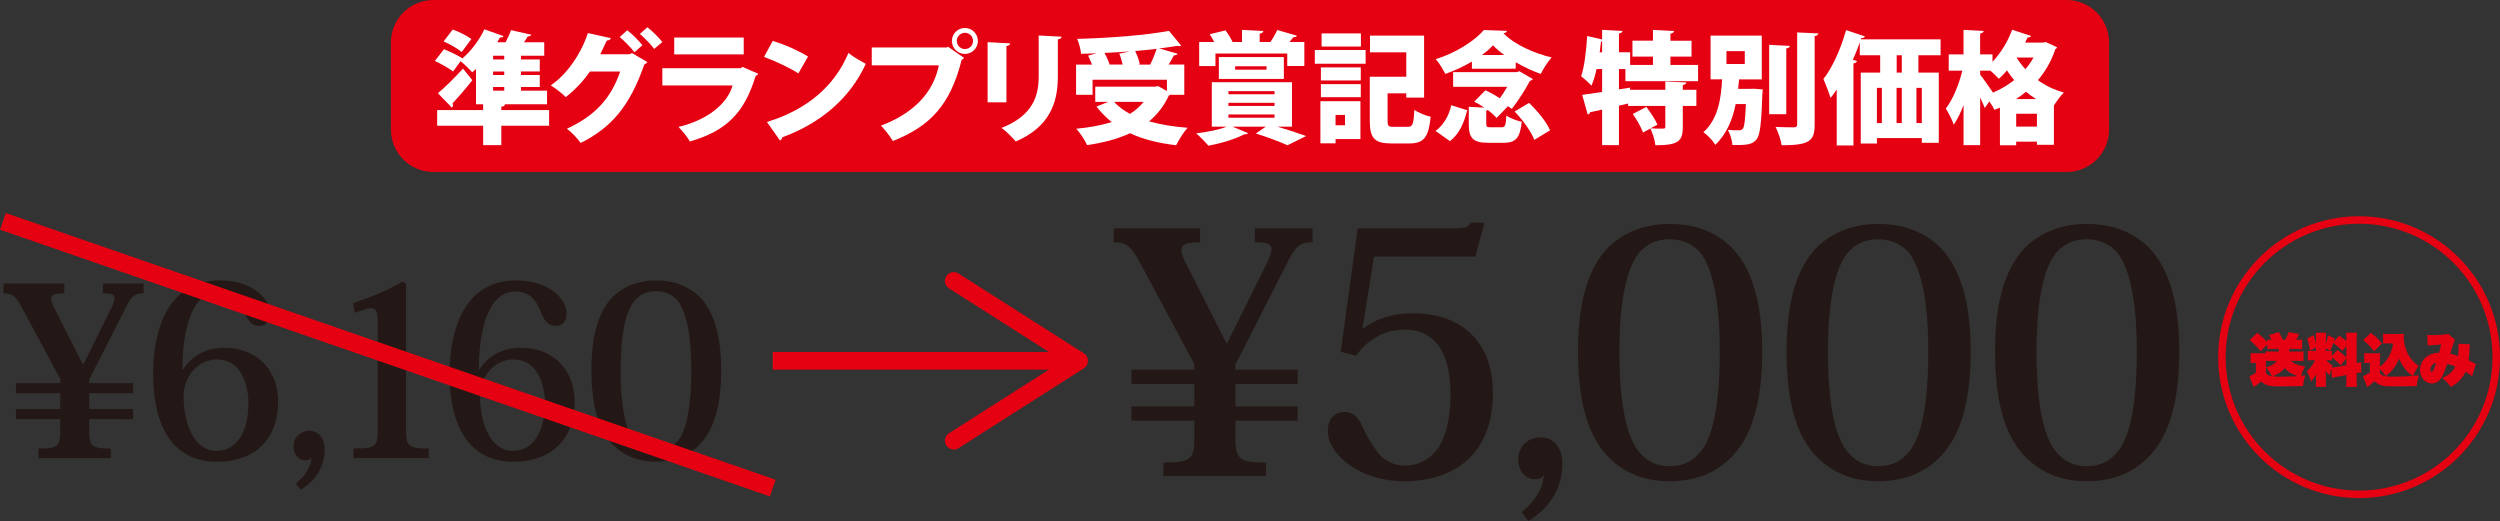 <?xml version="1.0" encoding="utf-8"?>
<!-- Generator: Adobe Illustrator 28.1.0, SVG Export Plug-In . SVG Version: 6.00 Build 0)  -->
<svg version="1.1" id="レイヤー_1" xmlns="http://www.w3.org/2000/svg" xmlns:xlink="http://www.w3.org/1999/xlink" x="0px"
	 y="0px" viewBox="0 0 1000.6 208.52" style="enable-background:new 0 0 1000.6 208.52;" xml:space="preserve">
<rect x="0" y="0" width="1000.6" height="208.52" fill="#333333" stroke="none"/>
<style type="text/css">
	.st0{fill:#E50012;}
	.st1{fill:none;stroke:#E50012;stroke-width:3;stroke-miterlimit:10;}
	.st2{fill:#231815;}
	.st3{fill:none;stroke:#E50012;stroke-width:7.057;stroke-miterlimit:10;}
	.st4{fill:#FFFFFF;}
</style>
<g>
	<path class="st0" d="M906.8,140.62c0.75,0.07,1.18,0.09,1.96,0.09h3.3c0-0.21,0-0.21,0-1.05h-2.71c-0.73,0-1.18,0.02-1.89,0.09
		v-1.89l-2.66,2.73c-1.5-1.86-2.55-2.93-4.39-4.46l3.05-2.96c1.77,1.48,3.02,2.64,4,3.75v-1.02c0.66,0.07,1.07,0.09,1.71,0.09
		c-0.34-0.73-0.59-1.16-1.04-1.84l3.91-1.25c0.71,1.11,1.21,2.07,1.61,3.09h0.98c0.57-0.95,0.98-1.84,1.41-3.07l4.12,0.77
		c-0.36,0.86-0.61,1.41-1.14,2.3h0.61c0.75,0,1.11-0.02,1.77-0.09v3.84c-1.02-0.07-1.46-0.09-2.18-0.09h-3.02l-0.02,1.05h4
		c0.79,0,1.14-0.02,1.77-0.09v3.91c-1.02-0.07-1.46-0.09-2.18-0.09h-2.96c1.36,1.18,2.84,1.77,5.75,2.25
		c-0.77,1.39-1.25,2.5-1.57,3.73c0.73-0.07,0.86-0.09,1.68-0.21c-0.52,1.64-0.71,2.55-0.93,4.34c-1.82,0.04-5.55,0.09-9.14,0.09
		c-3.23,0-4.25-0.11-5.52-0.59c-0.82-0.32-1.36-0.68-2.05-1.36c-0.93,0.8-1.86,1.48-2.59,1.91c-0.11,0.07-0.32,0.21-0.48,0.32
		l-1.66-4.34c0.16-0.05,0.23-0.07,0.5-0.21c0.02,0,0.07-0.02,0.11-0.04c0.48-0.23,1.02-0.55,2-1.16v-3.93h-0.8
		c-0.41,0-0.7,0.02-1.34,0.11v-4.05c0.68,0.09,1.05,0.11,1.93,0.11h2.52c0.55,0,1.14-0.02,1.57-0.04v-0.74H906.8z M906.89,147.03
		c1.02-0.27,1.41-0.41,2.05-0.73c1.09-0.52,1.71-1.02,2.27-1.86h-4.32V147.03z M906.89,149.22c0.57,0.84,1.16,1.16,2.41,1.39
		c-0.36-0.8-0.5-1.07-1.14-2c-0.52-0.8-0.66-0.96-1.27-1.57L906.89,149.22L906.89,149.22z M913.05,150.76
		c1.86,0,4.52-0.09,6.55-0.23c-2.27-0.71-3.77-1.64-5.16-3.21c-1.05,1.34-2.39,2.27-4.84,3.3
		C910.41,150.72,911.46,150.76,913.05,150.76z"/>
	<path class="st0" d="M933.13,147.69c-0.36,1.09-0.46,1.48-0.71,2.52c-0.66-0.52-1.07-0.96-1.55-1.71c0.02,0.61,0.02,0.61,0.02,1.25
		v2.96c0,1.09,0.02,1.52,0.11,2.14h-4.18c0.09-0.68,0.14-1.25,0.14-2.25v-1.5c0-0.75,0-0.91,0.02-1.32
		c-0.68,1.32-1.14,1.98-1.98,2.86c-0.52-1.64-0.93-2.66-1.68-4.09c1.52-1.36,2.5-2.71,3.21-4.39h-0.68c-1.11,0-1.55,0.02-2.16,0.11
		v-3.91c0.59,0.09,1,0.11,2.14,0.11h1.11v-1.39l-2.36,1.27c-0.34-2.05-0.57-3.05-1.14-4.84l2.52-1.41c0.46,1.46,0.68,2.23,0.98,3.57
		v-2.64c0-0.89-0.02-1.34-0.09-1.86h4.14c-0.07,0.5-0.09,0.93-0.09,1.84v2.71c0.34-1.11,0.61-2.3,0.86-3.57l2.66,1.32
		c-0.18,0.66-0.25,0.89-0.41,1.39l2.23-2.5c1.48,1.02,2.11,1.48,2.89,2.18v-0.34c0-1.59-0.02-2.16-0.14-3.02h4.39
		c-0.11,0.86-0.14,1.41-0.14,3.02v9.12c0.71-0.14,1.09-0.25,1.77-0.46l0.07,4.14c-0.48,0.05-0.75,0.09-1.84,0.3v2.52
		c0,1.61,0.02,2.16,0.14,3.02h-4.39c0.11-0.91,0.14-1.43,0.14-3.02v-1.73l-3.57,0.68c-1.57,0.32-1.71,0.34-2.23,0.5L933.13,147.69z
		 M930.9,140.49h0.61c1,0,1.34-0.02,1.82-0.11v2.09l2.18-2.41c1.57,1.11,2.52,1.91,3.62,2.98v-4.57l-1.61,1.98
		c-1.25-1.27-1.86-1.8-3.64-3.18c-0.55,1.57-0.8,2.14-1.3,3.14l-1.68-1.05V140.49z M931.12,144.17c0.75,0.86,1.43,1.48,2.48,2.18
		c-0.14,0.34-0.18,0.46-0.3,0.77c0.48-0.02,1.34-0.14,2.02-0.27l3.8-0.73v-2.73l-2.27,2.8c-1.39-1.43-2.23-2.18-3.52-3.18v1.27
		c-0.59-0.09-0.98-0.11-1.91-0.11L931.12,144.17L931.12,144.17z"/>
	<path class="st0" d="M952.52,146.78c1.57-1.16,2.8-2.59,3.77-4.39c0.43-0.79,0.89-2,1.16-3.05c0.14-0.57,0.23-1,0.34-1.91h-2.02
		c-0.8,0-1.36,0.02-1.98,0.09v-3.96c0.5,0.09,0.96,0.11,1.98,0.11h4.75c0.71,0,1.18-0.02,1.61-0.09c-0.04,0.86-0.04,1.16-0.04,1.46
		c0,1.77,0.41,3.66,1.21,5.62c0.5,1.25,1.07,2.18,1.91,3.21c0.86,1.07,1.46,1.59,2.87,2.57c-0.98,1.34-1.57,2.37-2.27,4.02
		c0.89-0.07,1.25-0.11,2.36-0.25c-0.52,1.64-0.71,2.55-0.93,4.34c-1.82,0.04-5.55,0.09-9.14,0.09c-3.23,0-4.25-0.11-5.52-0.59
		c-0.86-0.34-1.41-0.71-2.18-1.5c-0.82,0.8-2.25,1.96-2.93,2.36l-1.71-4.34c0.16-0.05,0.23-0.07,0.5-0.21
		c0.02-0.02,0.07-0.02,0.11-0.04c0.34-0.16,0.77-0.39,2.18-1.16v-3.93h-0.93c-0.41,0-0.71,0.02-1.34,0.11v-4.05
		c0.68,0.09,1.05,0.11,1.93,0.11h2.66c0.71,0,1.23-0.02,1.75-0.09c-0.07,0.68-0.09,1.23-0.09,2.64L952.52,146.78L952.52,146.78z
		 M948.9,133.19c2.09,1.66,3.25,2.75,4.43,4.25l-3.09,3.16c-1.46-1.84-2.5-2.91-4.39-4.46L948.9,133.19z M952.52,149.22
		c0.21,0.5,0.5,0.77,1.07,1.02c0.91,0.39,2.02,0.5,4.57,0.5c2.41,0,5.27-0.09,7.46-0.25c-1-0.73-1.41-1.07-2.16-1.86
		c-1.46-1.57-2.32-2.93-3.27-5.14c-0.71,1.75-1.21,2.68-2.18,3.98c-0.93,1.21-1.59,1.86-3.09,3.07c-0.84-1.14-1.48-1.91-2.39-2.86
		v1.54H952.52z"/>
	<path class="st0" d="M989.42,150.6c-0.66-0.59-1.25-1-2.62-1.8c-1.21,2.61-2.98,4.46-5.87,6.07c-1.39-1.8-1.91-2.34-3.43-3.57
		c1.66-0.8,2.41-1.25,3.21-1.98c0.82-0.75,1.41-1.52,1.96-2.61c-1.32-0.55-2.18-0.84-3.18-1.07c-0.89,2.64-1.73,4.62-2.41,5.64
		c-0.93,1.43-2.23,2.21-3.73,2.21c-1.14,0-2.34-0.52-3.23-1.41c-0.98-1-1.52-2.43-1.52-4.02c0-2.27,1.11-4.34,3.02-5.59
		c1.18-0.77,2.5-1.16,4.59-1.3c0.25-0.84,0.59-2.18,0.84-3.27c-0.82,0.09-0.82,0.09-3.37,0.23c-1.39,0.07-1.52,0.09-2.02,0.14
		l-0.18-4.25c0.43,0.07,1.14,0.09,2.48,0.09c1.55,0,3.73-0.11,4.89-0.25c0.45-0.05,0.64-0.09,0.98-0.27l2.82,2.46
		c-0.27,0.39-0.43,0.7-0.64,1.34c-0.39,1.07-0.93,2.84-1.27,4.18c1.21,0.27,2.07,0.52,3.07,0.89c0.14-1.11,0.18-1.89,0.18-3.52
		c0-0.54-0.02-0.86-0.11-1.36l4.71,0.23c-0.11,0.57-0.14,0.82-0.18,1.73c-0.07,1.77-0.18,3.18-0.39,4.66
		c0.16,0.07,0.16,0.07,0.36,0.18c0.39,0.2,1.96,1,2.11,1.09c0.27,0.11,0.27,0.11,0.45,0.18L989.42,150.6z M973.23,146.42
		c-0.32,0.46-0.48,0.93-0.48,1.46c0,0.55,0.23,0.93,0.55,0.93c0.41,0,0.71-0.61,1.75-3.57
		C974.19,145.44,973.71,145.74,973.23,146.42z"/>
</g>
<circle class="st1" cx="944.2" cy="142.95" r="54.9"/>
<g>
	<path class="st2" d="M24.12,151.72l-14.86-27.7c-2.87-5.46-4.12-6.61-7.86-6.61v-3.93h24.34v3.93c-3.64,0-5.27,0.48-5.27,2.2
		c0,0.96,0.48,2.3,1.53,4.22l11.12,21.95h0.29l10.83-21.85c1.05-2.11,1.63-3.55,1.63-4.6c0-1.53-1.44-1.92-4.7-1.92v-3.93h16.29
		v3.93c-3.74,0-4.98,1.25-7.38,6.23L35.7,151.91v1.44h17.54v4.03H35.71v6.33h17.54v4.03H35.71v4.89c0,6.13,1.25,6.9,8.63,6.9v3.83
		H15.39v-3.83c7.57,0,8.72-0.77,8.72-6.9v-4.89H6.39v-4.03h17.73v-6.33H6.39v-4.03h17.73C24.12,153.35,24.12,151.72,24.12,151.72z"
		/>
	<path class="st2" d="M73.29,147.89c3.16-5.08,8.91-8.72,16.29-8.72c14.28,0,21.76,9.97,21.76,21.47c0,13.8-7.86,24.15-24.63,24.15
		c-14.76,0-25.4-10.25-25.4-35.27c0-17.16,5.65-37.28,26.64-37.28c12.27,0,20.13,6.61,20.13,13.42c0,2.59-1.44,4.79-4.12,4.79
		c-3.26,0-4.6-1.82-6.23-5.75c-1.53-4.22-4.31-8.05-10.16-8.05c-11.6,0-14.57,17.73-14.57,31.15L73.29,147.89z M86.8,143.86
		c-7.67,0-13.32,7-13.32,14.66c0,11.31,4.41,21.95,13.13,21.95c8.05,0,12.84-7.57,12.84-19.26C99.45,156.7,97.82,143.86,86.8,143.86
		z"/>
	<path class="st2" d="M118.43,193.51c3.35-2.59,6.13-6.61,6.23-10.45c-0.57,1.05-1.82,1.15-2.68,1.15c-2.2,0-4.5-2.01-4.5-5.65
		c0-3.45,2.78-6.13,6.23-6.13c4.12,0,6.23,3.26,6.23,7.48c0,7.76-4.6,13.13-9.58,16.1L118.43,193.51z"/>
	<path class="st2" d="M151.21,129.39c0-4.22-0.57-6.04-2.49-6.04c-1.82,0-3.83,0.86-6.71,1.82l-0.67-3.83
		c8.63-2.97,14.18-5.37,19.74-8.63l1.44,0.77v57.98c0,7.09,0.57,8.05,9.1,8.05v3.83h-30.09v-3.83c9.1,0,9.68-0.96,9.68-8.05
		L151.21,129.39L151.21,129.39z"/>
	<path class="st2" d="M191.94,147.89c3.16-5.08,8.91-8.72,16.29-8.72c14.28,0,21.76,9.97,21.76,21.47c0,13.8-7.86,24.15-24.63,24.15
		c-14.76,0-25.4-10.25-25.4-35.27c0-17.16,5.65-37.28,26.64-37.28c12.27,0,20.13,6.61,20.13,13.42c0,2.59-1.44,4.79-4.12,4.79
		c-3.26,0-4.6-1.82-6.23-5.75c-1.53-4.22-4.31-8.05-10.16-8.05c-11.6,0-14.57,17.73-14.57,31.15L191.94,147.89z M205.45,143.86
		c-7.67,0-13.32,7-13.32,14.66c0,11.31,4.41,21.95,13.13,21.95c8.05,0,12.84-7.57,12.84-19.26
		C218.1,156.7,216.48,143.86,205.45,143.86z"/>
	<path class="st2" d="M244.86,177.5c-5.46-5.85-8.15-15.43-8.15-29.33c0-13.51,2.68-23.67,8.91-29.71
		c4.12-3.74,9.49-6.23,16.96-6.23c7.57,0,13.03,2.49,17.06,6.23c6.23,6.04,9.01,16.2,9.01,29.71c0,13.9-2.78,23.48-8.24,29.33
		c-4.6,4.98-10.64,7.28-17.83,7.28C257.99,184.78,250.89,183.92,244.86,177.5z M253.77,120.57c-3.07,4.03-5.37,12.17-5.37,27.7
		c0,14.95,2.01,22.91,4.7,27.12c2.59,3.74,5.75,5.18,9.49,5.18s6.9-1.44,9.49-5.18c2.68-4.22,4.6-12.17,4.6-27.12
		c0-15.53-2.3-23.58-5.27-27.7c-2.59-3.07-5.85-4.03-8.82-4.03C259.33,116.55,256.36,117.5,253.77,120.57z"/>
</g>
<g>
	<path class="st2" d="M478.01,145.68l-21.08-39.31c-4.08-7.75-5.85-9.39-11.15-9.39V91.4h34.55v5.58c-5.17,0-7.48,0.68-7.48,3.13
		c0,1.36,0.68,3.26,2.18,5.98l15.78,31.15h0.41l15.37-31.01c1.5-2.99,2.31-5.03,2.31-6.53c0-2.18-2.04-2.72-6.67-2.72V91.4h23.12
		v5.58c-5.3,0-7.07,1.77-10.47,8.84l-20.4,40.12v2.04h24.89v5.71h-24.89v8.98h24.89v5.71h-24.89v6.94c0,8.71,1.77,9.79,12.24,9.79
		v5.44h-41.08v-5.44c10.75,0,12.38-1.09,12.38-9.79v-6.94h-25.16v-5.71h25.16v-8.98h-25.16v-5.71h25.16L478.01,145.68L478.01,145.68
		z"/>
	<path class="st2" d="M536.61,140.78l6.8-49.37h37.27c6.12,0,6.8-0.27,7.89-2.31h5.58l-3.67,13.6h-40.53l-4.62,28.7l0.27,0.14
		c5.03-3.94,11.29-6.12,19.99-6.12c21.9,0,31.96,14.01,31.96,31.69c0,25.16-16.05,35.5-35.5,35.5c-17.68,0-30.6-10.47-30.6-20.27
		c0-5.17,3.26-7.48,6.53-7.48c2.72,0,4.9,1.09,6.8,4.76c1.63,3.94,3.95,7.89,7.07,11.97c2.45,2.86,5.85,4.76,10.75,4.76
		c5.44,0,10.61-2.99,13.74-8.16c2.58-4.76,4.22-11.02,4.22-20.13c0-10.88-2.45-26.12-18.5-26.12c-8.3,0-14.96,4.22-19.31,10.47
		L536.61,140.78z"/>
	<path class="st2" d="M609.01,204.98c4.76-3.67,8.71-9.39,8.84-14.83c-0.82,1.5-2.58,1.63-3.81,1.63c-3.13,0-6.39-2.86-6.39-8.03
		c0-4.9,3.94-8.71,8.84-8.71c5.85,0,8.84,4.62,8.84,10.61c0,11.02-6.53,18.63-13.6,22.85L609.01,204.98z"/>
	<path class="st2" d="M643.14,182.27c-7.75-8.3-11.56-21.9-11.56-41.62c0-19.18,3.81-33.6,12.65-42.17
		c5.85-5.3,13.47-8.84,24.08-8.84c10.75,0,18.5,3.54,24.21,8.84c8.84,8.57,12.79,22.99,12.79,42.17c0,19.72-3.95,33.32-11.7,41.62
		c-6.53,7.07-15.1,10.34-25.3,10.34C661.78,192.6,651.71,191.38,643.14,182.27z M655.79,101.47c-4.35,5.71-7.62,17.27-7.62,39.31
		c0,21.22,2.86,32.51,6.67,38.49c3.67,5.3,8.16,7.34,13.47,7.34s9.79-2.04,13.47-7.34c3.81-5.99,6.53-17.27,6.53-38.49
		c0-22.03-3.26-33.46-7.48-39.31c-3.67-4.35-8.3-5.71-12.51-5.71C663.68,95.76,659.47,97.12,655.79,101.47z"/>
	<path class="st2" d="M726.6,182.27c-7.75-8.3-11.56-21.9-11.56-41.62c0-19.18,3.81-33.6,12.65-42.17
		c5.85-5.3,13.47-8.84,24.08-8.84c10.75,0,18.5,3.54,24.21,8.84c8.84,8.57,12.79,22.99,12.79,42.17c0,19.72-3.95,33.32-11.7,41.62
		c-6.53,7.07-15.1,10.34-25.3,10.34C745.24,192.6,735.17,191.38,726.6,182.27z M739.25,101.47c-4.35,5.71-7.62,17.27-7.62,39.31
		c0,21.22,2.86,32.51,6.67,38.49c3.67,5.3,8.16,7.34,13.47,7.34s9.79-2.04,13.47-7.34c3.81-5.99,6.53-17.27,6.53-38.49
		c0-22.03-3.26-33.46-7.48-39.31c-3.67-4.35-8.3-5.71-12.51-5.71C747.14,95.76,742.93,97.12,739.25,101.47z"/>
	<path class="st2" d="M810.06,182.27c-7.75-8.3-11.56-21.9-11.56-41.62c0-19.18,3.81-33.6,12.65-42.17
		c5.85-5.3,13.47-8.84,24.08-8.84c10.75,0,18.5,3.54,24.21,8.84c8.84,8.57,12.79,22.99,12.79,42.17c0,19.72-3.95,33.32-11.7,41.62
		c-6.53,7.07-15.1,10.34-25.3,10.34C828.7,192.6,818.63,191.38,810.06,182.27z M822.71,101.47c-4.35,5.71-7.62,17.27-7.62,39.31
		c0,21.22,2.86,32.51,6.67,38.49c3.67,5.3,8.16,7.34,13.47,7.34s9.79-2.04,13.47-7.34c3.81-5.99,6.53-17.27,6.53-38.49
		c0-22.03-3.26-33.46-7.48-39.31c-3.67-4.35-8.3-5.71-12.51-5.71C830.6,95.76,826.39,97.12,822.71,101.47z"/>
</g>
<line class="st3" x1="1.16" y1="88.6" x2="309.29" y2="195.36"/>
<g>
	<g>
		<line class="st3" x1="309.29" y1="144.41" x2="426.97" y2="144.41"/>
		<g>
			<path class="st0" d="M378.74,178.28c-1.05-1.64-0.56-3.82,1.09-4.87l45.53-29l-45.53-29c-1.65-1.05-2.14-3.23-1.09-4.87
				c1.05-1.64,3.25-2.12,4.88-1.08l50.21,31.98c1.01,0.65,1.63,1.77,1.63,2.98s-0.62,2.33-1.63,2.98l-50.21,31.98
				c-0.59,0.37-1.25,0.55-1.9,0.55C380.56,179.91,379.41,179.33,378.74,178.28z"/>
		</g>
	</g>
</g>
<g>
	<path class="st0" d="M827.14,68.84H173.46c-9.39,0-17-7.61-17-17V17c0-9.39,7.61-17,17-17h653.68c9.39,0,17,7.61,17,17v34.84
		C844.14,61.22,836.53,68.84,827.14,68.84z"/>
	<g>
		<g>
			<path class="st4" d="M219.78,44.06v6.26h-19.13v7.77h-7.28v-7.77h-18.4v-6.26h18.4v-2.33h-2.86V27.6
				c-0.49,0.49-1.02,0.92-1.51,1.36c-1.07-1.26-3.16-3.3-4.66-4.47l-3.01,4.13c-1.55-1.26-4.86-3.11-7.28-4.22l3.64-4.71
				c2.28,0.92,5.63,2.48,7.38,3.69c3.45-2.91,6.85-7.43,8.79-11.65l7.67,2.72c-0.19,0.39-0.73,0.63-1.41,0.53
				c-0.34,0.63-0.73,1.31-1.12,1.94h3.35c0.87-1.65,1.7-3.4,2.18-4.86l8.11,1.84c-0.15,0.44-0.63,0.63-1.41,0.68
				c-0.44,0.73-0.92,1.51-1.51,2.33h8.11v5.39h-9.32v1.5h7.53v4.81h-7.53v1.41h7.53v4.81h-7.53v1.46h10.44v5.44h-16.84
				c-0.05,0.53-0.44,0.87-1.46,1.02v1.31H219.78z M175.26,37.31c2.72-2.23,6.6-6.07,10.05-9.86l3.74,4.66
				c-2.72,3.45-5.58,6.75-7.91,9.22c0.1,0.24,0.15,0.49,0.15,0.73c0,0.44-0.15,0.78-0.44,1.02L175.26,37.31z M181.18,11.82
				c2.48,0.87,5.78,2.48,7.48,3.79l-3.88,5.24c-1.5-1.36-4.76-3.2-7.23-4.27L181.18,11.82z M201.82,23.81v-1.5h-4.47v1.5H201.82z
				 M201.82,30.03v-1.41h-4.47v1.41H201.82z M197.35,34.83v1.46h4.47v-1.46H197.35z"/>
			<path class="st4" d="M259.07,24.83c-0.19,0.44-0.78,0.78-1.21,1.02c-5.93,16.99-13.31,25.25-25.45,31.37
				c-1.21-1.65-3.4-4.17-5.54-5.68c11.02-5.1,17.58-11.9,21.36-22.92H236.1c-2.28,3.4-5.78,7.23-9.66,10.25
				c-1.36-1.41-4.08-3.5-6.02-4.71c6.26-4.13,12.19-12.58,14.86-20.93l9.23,2.04c-0.19,0.58-0.87,0.92-1.65,0.97
				c-0.73,1.55-1.89,4.03-2.62,5.49h11.65l1.07-0.49L259.07,24.83z M251.05,12.11c2.09,1.55,4.66,4.27,6.07,5.97l-3.2,2.86
				c-1.17-1.65-4.18-4.71-5.88-6.12L251.05,12.11z M259.11,10.9c2.04,1.6,4.61,4.13,5.97,5.92l-3.25,2.77
				c-1.02-1.46-3.84-4.42-5.73-6.02L259.11,10.9z"/>
			<path class="st4" d="M303.5,29.54c-0.19,0.34-0.58,0.68-1.07,0.87c-4.56,14.91-11.7,21.99-26.36,26.22
				c-0.83-1.7-3.06-4.32-4.52-5.83c11.7-2.77,19.66-9.37,21.65-16.6h-28.11v-6.89h31.27l0.83-0.53L303.5,29.54z M297.67,21.77
				h-27.82v-6.75h27.82V21.77z"/>
			<path class="st4" d="M309.28,16.38c4.81,1.41,10.58,4.03,14.13,6.26l-3.88,6.75c-3.45-2.28-9.23-4.95-13.74-6.6L309.28,16.38z
				 M306.95,48.82c15.97-4.86,27.09-14.32,32.63-27.63c2.19,1.75,4.76,3.16,6.94,4.37c-6.02,13.21-17.53,23.6-33.4,29.38
				c-0.1,0.53-0.44,1.07-0.92,1.31L306.95,48.82z"/>
			<path class="st4" d="M348.91,19h30.1l0.44-0.29l6.41,4.47c-0.24,0.29-0.58,0.58-0.97,0.78c-4.56,18.16-12.67,26.56-27.53,32.48
				c-1.07-1.84-3.25-4.61-4.76-6.17c12.72-4.76,20.93-12.92,23.16-24.13h-26.85V19z M386.19,11.19c2.86,0,5.2,2.33,5.2,5.2
				c0,2.86-2.33,5.2-5.2,5.2s-5.2-2.33-5.2-5.2C381,13.42,383.43,11.19,386.19,11.19z M389.45,16.38c0-1.8-1.46-3.25-3.25-3.25
				c-1.79,0-3.25,1.46-3.25,3.25c0,1.8,1.46,3.25,3.25,3.25C388.09,19.64,389.45,18.08,389.45,16.38z"/>
			<path class="st4" d="M395.28,40.95V16.87l9.03,0.49c-0.05,0.53-0.49,0.92-1.5,1.07v22.53L395.28,40.95L395.28,40.95z
				 M424.9,14.68c-0.05,0.53-0.49,0.92-1.51,1.07V30.8c0,10.34-3.35,20.05-16.85,25.83c-1.17-1.46-3.98-4.22-5.68-5.44
				c12.53-4.9,14.86-12.82,14.86-20.44V14.2L424.9,14.68z"/>
			<path class="st4" d="M473.99,37.94h-5.68c-0.15,0.15-0.34,0.24-0.53,0.34c-1.89,4.13-4.56,7.53-7.87,10.29
				c4.47,1.26,9.66,2.14,15.39,2.57c-1.55,1.7-3.54,4.95-4.56,6.99c-7.14-0.83-13.26-2.38-18.45-4.81c-5,2.33-10.83,3.84-17.19,4.76
				c-0.78-1.8-2.86-5.05-4.37-6.55c5.24-0.49,10.05-1.36,14.23-2.67c-2.28-1.8-4.27-3.88-6.12-6.21l4.76-1.89h-5.24v-6.07h23.89
				l1.26-0.24l3.54,1.99v-4.52h-29.76v6.02h-6.6V25.85h6.36c-0.44-1.21-1.02-2.52-1.55-3.59l3.35-0.92
				c-2.09,0.1-4.18,0.15-6.17,0.19c-0.1-1.75-0.92-4.47-1.55-5.97c13.01-0.34,27.48-1.46,36.75-3.21l4.86,5.92
				c-0.24,0.1-0.53,0.19-0.87,0.19c-0.24,0-0.49-0.05-0.73-0.1c-2.23,0.39-4.61,0.73-7.19,1.02l7.38,2.14
				c-0.19,0.44-0.73,0.63-1.5,0.63c-0.58,1.12-1.31,2.43-2.09,3.69H474v12.1H473.99z M451.9,20.65V20.6
				c-3.25,0.24-6.55,0.44-9.86,0.58c0.87,1.55,1.7,3.35,2.04,4.66h5.24c-0.29-1.41-0.78-3.06-1.36-4.37L451.9,20.65z M445.87,40.76
				c1.7,1.84,3.84,3.45,6.41,4.81c2.14-1.36,3.98-2.91,5.44-4.81H445.87z M455.59,25.85h4.76c0.97-1.94,1.94-4.32,2.57-6.31
				c-2.77,0.34-5.63,0.63-8.59,0.87c0.83,1.7,1.6,3.83,1.85,5.29L455.59,25.85z"/>
			<path class="st4" d="M511.52,50.71v0.05c4.18,1.26,8.5,2.67,11.26,3.69l-7.48,3.69c-2.77-1.26-7.82-3.2-12.67-4.71l3.98-2.72
				h-13.26l6.17,2.57c-0.24,0.34-0.78,0.58-1.46,0.44c-3.5,1.89-9.27,3.64-14.42,4.61c-1.17-1.41-3.45-3.79-4.9-4.95
				c4.52-0.53,9.23-1.46,12.19-2.67h-5.92V32.89h32.09v17.82H511.52z M486.47,21.43v5h-6.51v-9.61h6.02
				c-0.53-1.07-1.17-2.18-1.8-3.11l6.31-1.55c1.07,1.36,2.23,3.3,2.82,4.61l-0.15,0.05h3.93v-4.86l8.55,0.44
				c-0.05,0.58-0.49,0.87-1.46,1.07v3.35h4.27c1.02-1.46,2.14-3.4,2.77-4.81l7.87,2.28c-0.19,0.44-0.68,0.58-1.41,0.58
				c-0.49,0.58-1.02,1.26-1.6,1.94h5.97v9.61h-6.85v-5h-28.73V21.43z M513.85,31.58h-26.02v-8.74h26.02V31.58z M491.67,36.48v1.26
				h18.45v-1.26H491.67z M491.67,41.14v1.26h18.45v-1.26H491.67z M491.67,45.81v1.31h18.45v-1.31H491.67z M494.34,26.53v1.36h12.58
				v-1.36H494.34z"/>
			<path class="st4" d="M526.24,25.51v-5.49h20.34v5.49H526.24z M544.5,40.51v15.15h-9.95v1.7h-6.07V40.51H544.5z M528.67,32.21
				v-5.24h15.97v5.24H528.67z M528.67,38.91v-5.24h15.97v5.24C544.64,38.91,528.67,38.91,528.67,38.91z M544.69,13.37v5.24h-15.73
				v-5.24C528.96,13.37,544.69,13.37,544.69,13.37z M538.33,46h-3.79v4.13h3.79V46z M555.37,48.33c0,2.14,0.34,2.43,2.48,2.43h5.58
				c1.99,0,2.33-1.02,2.67-6.8c1.51,1.17,4.56,2.33,6.51,2.77c-0.83,8.25-2.72,10.68-8.59,10.68h-7.14c-6.6,0-8.64-1.99-8.64-8.98
				V30.71h14.61v-9.76h-14.52v-6.7h21.65v24.81h-7.14v-1.7h-7.48v10.97H555.37z"/>
			<path class="st4" d="M587.23,44.11c-1.21,4.86-3.06,9.42-6.89,12.38l-5.78-4.08c3.2-2.33,5.34-6.07,6.31-10.29L587.23,44.11z
				 M589.12,27.5v-2.86c-3.3,1.94-6.99,3.69-10.63,4.95c-0.87-1.65-2.52-4.51-3.84-5.92c7.77-2.38,15.49-7.19,19.23-11.65l9.27,0.34
				c-0.15,0.49-0.68,0.87-1.41,0.97c4.47,4.56,12.43,8.06,19.28,9.66c-1.65,1.84-3.25,4.51-4.37,6.6c-3.16-1.12-6.7-2.77-10-4.66
				v2.57C606.65,27.5,589.12,27.5,589.12,27.5z M594.85,49.35c0,1.46,0.24,1.6,1.94,1.6h4.18c1.41,0,1.7-0.58,1.94-4.71
				c1.36,1.07,4.32,2.09,6.17,2.52c-0.73,6.7-2.57,8.4-7.43,8.4h-5.88c-6.46,0-7.91-1.99-7.91-7.72v-6.7l6.21,0.34
				c-1.31-0.92-2.72-1.75-4.03-2.38l4.47-4.56c1.84,0.83,3.93,1.99,5.78,3.21c1.02-1.41,2.04-3.01,2.96-4.61H581.6v-5.88h25.44
				l1.07-0.34l5.39,3.11c-0.24,0.39-0.68,0.63-1.17,0.73c-1.55,3.06-4.61,7.87-7.23,11.22c-0.44-0.34-0.97-0.68-1.55-1.07
				l-4.56,4.71c-0.78-0.97-2.04-2.09-3.5-3.16c-0.19,0.1-0.39,0.15-0.63,0.19v5.1H594.85z M602.09,22.01
				c-1.8-1.26-3.3-2.57-4.52-3.88c-1.17,1.31-2.72,2.62-4.47,3.88C593.1,22.01,602.09,22.01,602.09,22.01z M614.08,56
				c-1.17-3.25-4.56-7.96-7.87-11.36l5.78-3.45c3.35,3.21,6.99,7.57,8.4,10.97L614.08,56z"/>
			<path class="st4" d="M679.63,32.5h-29.08v-4.85h-2.57v8.11l4.42-0.68l0.05,0.87h14.08v-3.3l8.4,0.34
				c-0.05,0.53-0.44,0.87-1.41,1.02v1.94h5.44v6.46h-5.44v8.5c0,5.58-1.75,7.23-10.97,7.23c-0.19-1.99-1.12-4.81-1.99-6.7l-2.96,1.6
				c-0.68-1.99-2.52-5.15-4.08-7.43l5.44-2.82c1.6,2.18,3.59,5.1,4.42,7.09l-2.77,1.5c1.89,0.1,4.27,0.1,5,0.1
				c0.68,0,0.92-0.15,0.92-0.73V42.4h-14.91v-0.97l-3.64,0.87v15.78h-6.75V43.86c-1.8,0.44-3.4,0.78-4.81,1.07
				c-0.1,0.49-0.53,0.83-0.97,0.87l-2.18-7.82c2.14-0.29,4.9-0.68,7.96-1.17v-9.18H639c-0.53,2.48-1.21,4.81-2.04,6.65
				c-0.92-1.02-2.91-2.86-4.13-3.74c1.31-3.74,2.04-10.25,2.43-16.12l5.97,1.36v-3.84l8.16,0.44c-0.05,0.53-0.44,0.83-1.41,1.02
				v7.53h4.47V26h9.13v-3.35h-8.21v-6.36h8.21v-4.32l8.45,0.44c-0.05,0.53-0.49,0.87-1.46,1.07v2.82h8.45v6.36h-8.45V26h11.07v6.5
				H679.63z M640.79,16.62c-0.15,1.41-0.34,2.87-0.53,4.32h0.97v-4.32H640.79z"/>
			<path class="st4" d="M700.47,35.56l1.46-0.05l3.59,0.29l-0.15,1.89c-0.39,11.6-0.92,16.31-2.28,18.01
				c-1.6,1.99-3.25,2.48-9.71,2.33c-0.15-1.85-0.87-4.42-1.84-6.07c1.89,0.19,2.48,0.19,4.61,0.19c0.53,0,0.92-0.15,1.36-0.58
				c0.63-0.73,1.02-3.5,1.26-9.91h-4.08c-1.17,5.78-3.4,11.8-8.16,16.31c-1.02-1.7-3.01-3.88-4.76-5.05
				c6.12-5.49,7.09-14.03,7.48-21.17h-4.61v-17.5h20.49v17.53h-9.08c-0.15,1.21-0.24,2.48-0.39,3.79L700.47,35.56L700.47,35.56z
				 M691,20.46v5.15h7.33v-5.15H691z M716.35,18.37c-0.05,0.53-0.44,0.87-1.41,1.02v26.32h-6.85V17.94L716.35,18.37z M719.31,12.98
				l8.45,0.39c-0.05,0.53-0.39,0.92-1.46,1.07v35.35c0,6.55-1.89,8.35-13.21,8.35c-0.29-2.04-1.41-5.34-2.43-7.33
				c3.06,0.15,6.26,0.15,7.33,0.15c0.92,0,1.31-0.29,1.31-1.21V12.98H719.31z"/>
			<path class="st4" d="M776.7,22.11h-8.88v6.94h8.16v28.11h-6.8v-1.89h-17.97v2.18h-6.46v-28.4h7.77v-6.94h-8.16v-5.1
				c-0.83,2.33-1.75,4.61-2.77,6.89l1.65,0.53c-0.15,0.44-0.58,0.83-1.41,0.97v32.82h-6.7V35.85c-0.83,1.21-1.65,2.33-2.48,3.35
				c-0.53-1.8-2.04-5.83-2.86-7.57c3.5-4.32,6.99-12.09,9.08-19.57l7.57,2.52c-0.19,0.44-0.68,0.68-1.46,0.63l-0.19,0.53h31.9
				L776.7,22.11L776.7,22.11z M751.21,35.17v14.08h1.99V35.17H751.21z M761.17,35.17h-2.09v14.08h2.09V35.17z M761.17,29.05v-6.94
				h-2.04v6.94H761.17z M769.18,49.25V35.17h-2.14v14.08H769.18z"/>
			<path class="st4" d="M818.76,16.82l4.56,2.09c-0.15,0.39-0.44,0.63-0.73,0.83c-1.55,4.71-3.93,8.84-6.94,12.33
				c2.91,2.14,6.41,3.88,10.39,4.95c-1.26,1.21-2.91,3.5-3.98,5.2v15.73h-6.8v-1.26h-8.3v1.46h-6.51V43.09l-2.19,0.87
				c-0.44-0.97-1.21-2.18-2.04-3.35l-1.84,2.62c-0.44-1.17-1.12-2.67-1.84-4.22v19.08h-6.65V42.07c-1.17,3.06-2.48,5.78-3.93,7.82
				c-0.58-1.94-2.14-4.71-3.16-6.46c2.87-3.69,5.29-9.76,6.6-15.15h-5.44v-6.51h5.92v-9.81l8.06,0.44
				c-0.05,0.53-0.49,0.83-1.41,1.02v8.35h4.95v2.96c3.25-3.4,6.17-8.16,7.87-12.82l7.58,2.48c-0.19,0.39-0.68,0.63-1.41,0.58
				c-0.29,0.68-0.63,1.41-0.97,2.09h7.09L818.76,16.82z M792.54,28.28v1.6c1.12,1.36,3.83,5.24,5.15,7.19
				c3.06-1.31,5.92-3.01,8.45-5c-1.07-1.26-1.99-2.57-2.87-3.88c-1.07,1.26-2.14,2.38-3.25,3.35c-0.78-0.87-2.14-2.18-3.4-3.25
				L792.54,28.28L792.54,28.28z M814.92,39.64c-1.41-0.87-2.77-1.84-4.03-2.91c-1.26,1.07-2.62,2.04-3.98,2.91H814.92z
				 M806.96,50.66h8.3v-5.15h-8.3V50.66z M807.1,23.03c0.97,1.6,2.19,3.16,3.54,4.66c1.26-1.46,2.33-3.01,3.25-4.66H807.1z"/>
		</g>
	</g>
</g>
</svg>
